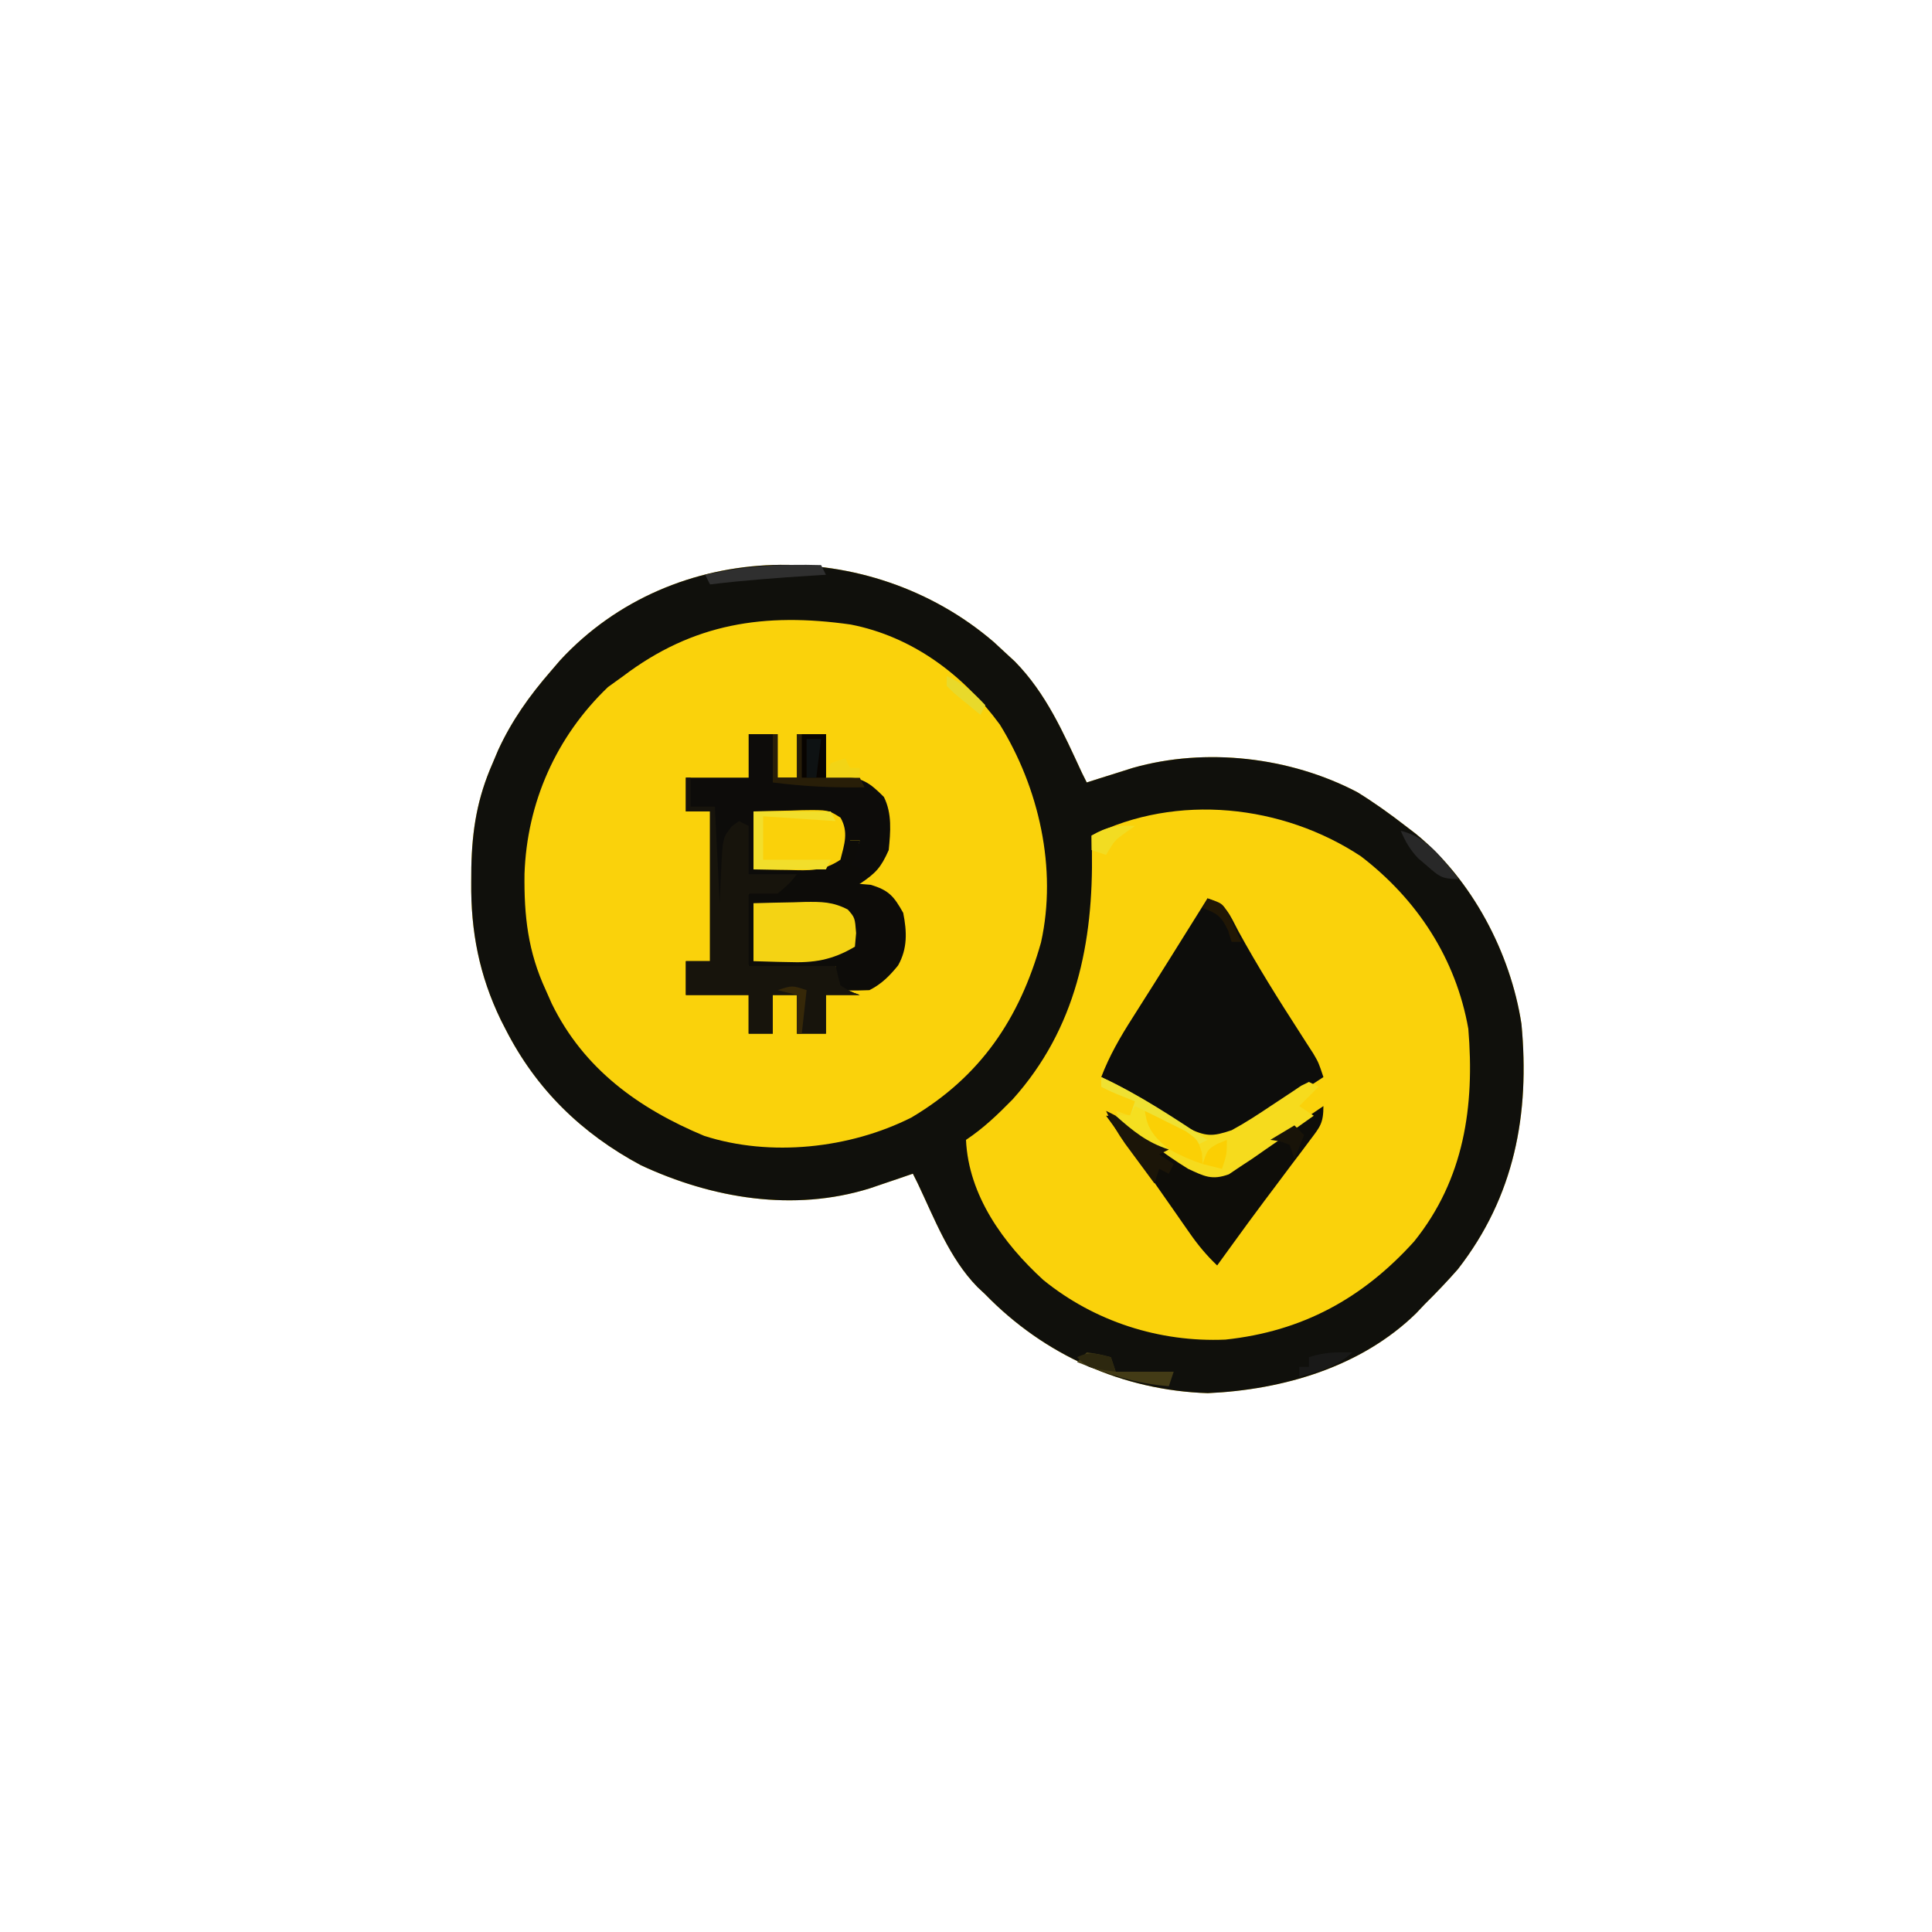 <svg width="400" height="400" viewBox="0 0 400 400" fill="none" xmlns="http://www.w3.org/2000/svg">
<path d="M205.766 132.93C206.503 133.613 207.241 134.296 208 135C208.696 135.642 209.392 136.284 210.11 136.945C216.6 143.561 220.15 151.695 224 160C224.33 160.66 224.66 161.32 225 162C225.869 161.723 226.738 161.446 227.633 161.16C228.785 160.798 229.938 160.436 231.125 160.063C232.262 159.703 233.399 159.343 234.571 158.973C249.644 154.698 267.111 156.718 281 164C284.493 166.145 287.762 168.49 291 171C291.713 171.547 292.426 172.093 293.16 172.656C304.761 182.134 312.735 197.249 315 212C316.761 230.63 313.582 247.696 301.828 262.789C299.635 265.292 297.366 267.659 295 270C294.41 270.624 293.819 271.248 293.211 271.891C281.813 283.038 265.616 287.745 250.063 288.438C232.468 287.871 216.221 280.561 204 268C203.451 267.483 202.902 266.966 202.336 266.434C196.577 260.536 193.49 252.354 190 245C189.67 244.34 189.34 243.68 189 243C188.192 243.277 187.384 243.554 186.551 243.84C184.948 244.383 184.948 244.383 183.313 244.938C181.729 245.477 181.729 245.477 180.114 246.027C164.301 250.968 147.437 248.127 132.688 241.25C120.393 234.665 111.003 225.517 104.688 213.125C104.362 212.49 104.036 211.854 103.701 211.199C99.233 201.961 97.455 192.849 97.563 182.625C97.573 181.118 97.573 181.118 97.584 179.581C97.752 171.742 98.817 165.23 102 158C102.374 157.114 102.748 156.229 103.133 155.316C105.939 149.211 109.607 144.062 114 139C114.646 138.247 115.292 137.494 115.957 136.719C139.432 111.284 179.989 110.775 205.766 132.93Z" fill="#FAD20B"/>
<path d="M187 133C201.371 140.86 210.162 151.868 214.875 167.563C218.155 182.53 216.794 197.725 209.312 211.188C201.236 223.552 191.039 232.155 176.625 236C160.434 239.014 145.935 236.836 131.847 228.02C119.918 219.559 112.206 207.272 109 193C107.302 176.327 110.736 161.513 120.59 147.785C135.792 129.148 165.2 122.399 187 133Z" fill="#FAD20B"/>
<path d="M205.766 132.93C206.503 133.613 207.241 134.296 208 135C208.696 135.642 209.392 136.284 210.11 136.945C216.6 143.561 220.15 151.695 224 160C224.33 160.66 224.66 161.32 225 162C225.869 161.723 226.738 161.446 227.633 161.16C228.785 160.798 229.938 160.436 231.125 160.063C232.262 159.703 233.399 159.343 234.571 158.973C249.644 154.698 267.111 156.718 281 164C284.493 166.145 287.762 168.49 291 171C291.713 171.547 292.426 172.093 293.16 172.656C304.761 182.134 312.735 197.249 315 212C316.761 230.63 313.582 247.696 301.828 262.789C299.635 265.292 297.366 267.659 295 270C294.41 270.624 293.819 271.248 293.211 271.891C281.813 283.038 265.616 287.745 250.063 288.438C232.468 287.871 216.221 280.561 204 268C203.451 267.483 202.902 266.966 202.336 266.434C196.577 260.536 193.49 252.354 190 245C189.67 244.34 189.34 243.68 189 243C188.192 243.277 187.384 243.554 186.551 243.84C184.948 244.383 184.948 244.383 183.313 244.938C181.729 245.477 181.729 245.477 180.114 246.027C164.301 250.968 147.437 248.127 132.688 241.25C120.393 234.665 111.003 225.517 104.688 213.125C104.362 212.49 104.036 211.854 103.701 211.199C99.233 201.961 97.455 192.849 97.563 182.625C97.573 181.118 97.573 181.118 97.584 179.581C97.752 171.742 98.817 165.23 102 158C102.374 157.114 102.748 156.229 103.133 155.316C105.939 149.211 109.607 144.062 114 139C114.646 138.247 115.292 137.494 115.957 136.719C139.432 111.284 179.989 110.775 205.766 132.93ZM129 140C127.969 140.743 126.938 141.485 125.875 142.25C115.136 152.522 109.093 166.189 108.593 180.944C108.486 189.624 109.301 197.023 113 205C113.413 205.931 113.825 206.861 114.25 207.82C120.871 221.326 132.218 229.496 145.778 235.16C159.48 239.59 175.966 237.789 188.688 231.375C202.985 222.905 211.082 210.923 215.533 195.107C218.925 179.813 215.092 163.085 207 150C199.428 139.682 188.881 131.794 176.131 129.302C158.304 126.777 143.499 129.015 129 140ZM226 173C226.023 174.016 226.047 175.032 226.071 176.078C226.38 195.171 222.825 212.931 209.656 227.613C206.577 230.748 203.662 233.559 200 236C200.524 247.523 207.745 257.452 216 265C226.614 273.626 240.072 277.938 253.696 277.352C269.597 275.66 282.106 268.852 292.778 257.031C303.163 244.136 305.329 229.003 304 213C301.439 198.462 293.396 186.194 281.766 177.289C265.566 166.58 243.641 164.18 226 173Z" fill="#10100C"/>
<path d="M250 186C254.08 187.36 254.42 189.118 256.438 192.875C260.345 200.009 264.643 206.854 269.051 213.689C269.548 214.466 270.046 215.243 270.559 216.043C271.005 216.734 271.452 217.425 271.912 218.137C273 220 273 220 274 223C270.643 225.215 267.262 227.392 263.875 229.562C262.924 230.191 261.972 230.819 260.992 231.467C259.6 232.351 259.6 232.351 258.18 233.254C257.331 233.804 256.483 234.354 255.609 234.92C252.246 236.312 250.475 235.984 247 235C244.575 233.785 244.575 233.785 242.258 232.277C241.42 231.739 240.582 231.201 239.719 230.646C238.863 230.083 238.007 229.519 237.125 228.938C236.246 228.37 235.367 227.802 234.461 227.217C232.301 225.82 230.148 224.414 228 223C229.697 218.556 231.945 214.684 234.5 210.688C235.393 209.275 236.287 207.862 237.18 206.449C237.641 205.723 238.102 204.996 238.577 204.248C240.944 200.509 243.283 196.754 245.625 193C246.471 191.646 247.318 190.292 248.164 188.938C248.77 187.968 249.376 186.999 250 186Z" fill="#0D0D0B"/>
<path d="M155 152C156.98 152 158.96 152 161 152C161 154.97 161 157.94 161 161C162.32 161 163.64 161 165 161C165 158.03 165 155.06 165 152C166.98 152 168.96 152 171 152C171 154.97 171 157.94 171 161C172.052 160.917 173.104 160.835 174.188 160.75C178.569 161.037 179.948 161.948 183 165C184.723 168.446 184.372 172.224 184 176C182.376 179.635 181.339 180.774 178 183C178 182.01 178 181.02 178 180C176.68 179.67 175.36 179.34 174 179C174.99 178.34 175.98 177.68 177 177C177.495 175.515 177.495 175.515 178 174C177.34 174 176.68 174 176 174C175.505 175.485 175.505 175.485 175 177C174.691 175.866 174.381 174.731 174.062 173.562C173.371 170.212 173.371 170.212 172 169C169.308 168.763 166.635 168.578 163.938 168.438C162.8 168.373 162.8 168.373 161.639 168.307C159.759 168.2 157.88 168.1 156 168C156 171.96 156 175.92 156 180C161.28 180 166.56 180 172 180C172 180.33 172 180.66 172 181C170.927 181.103 169.855 181.206 168.75 181.312C165.082 181.694 165.082 181.694 162.938 183.562C161 185 161 185 155 185C155 189.95 155 194.9 155 200C160.94 200 166.88 200 173 200C173.33 201.32 173.66 202.64 174 204C175.984 205.284 175.984 205.284 178 206C175.69 206 173.38 206 171 206C171 208.64 171 211.28 171 214C169.02 214 167.04 214 165 214C165 211.36 165 208.72 165 206C163.35 206 161.7 206 160 206C160 208.64 160 211.28 160 214C158.35 214 156.7 214 155 214C155 211.36 155 208.72 155 206C150.71 206 146.42 206 142 206C142 203.69 142 201.38 142 199C143.65 199 145.3 199 147 199C147 188.77 147 178.54 147 168C145.35 168 143.7 168 142 168C142 165.69 142 163.38 142 161C146.29 161 150.58 161 155 161C155 158.03 155 155.06 155 152Z" fill="#0D0C0A"/>
<path d="M156 168C158.605 167.919 161.207 167.86 163.813 167.812C164.551 167.787 165.289 167.762 166.049 167.736C171.503 167.662 171.503 167.662 173.949 169.324C175 171 175 171 176 174C176.66 174 177.32 174 178 174C177.125 177.875 177.125 177.875 176 179C176.99 179.33 177.98 179.66 179 180C178.67 180.99 178.34 181.98 178 183C178.743 183.062 179.485 183.124 180.25 183.187C184.04 184.307 185.066 185.562 187 189C187.77 192.871 187.917 196.372 185.942 199.879C184.182 202.046 182.511 203.745 180 205C178.46 205.07 176.917 205.085 175.375 205.062C174.149 205.049 174.149 205.049 172.899 205.035C172.272 205.024 171.646 205.012 171 205C171.66 204.34 172.32 203.68 173 203C173 202.01 173 201.02 173 200C167.06 200 161.12 200 155 200C153.696 197.391 153.868 195.411 153.875 192.5C153.873 191.52 153.87 190.541 153.867 189.531C154 187 154 187 155 185C156.778 184.437 156.778 184.437 158.938 184C161.908 183.396 162.787 183.213 165 181C162.03 180.67 159.06 180.34 156 180C156 176.04 156 172.08 156 168Z" fill="#0D0C09"/>
<path d="M142 161C142.33 161 142.66 161 143 161C143 162.98 143 164.96 143 167C144.65 167 146.3 167 148 167C148.33 173.6 148.66 180.2 149 187C149.155 183.628 149.155 183.628 149.312 180.188C149.62 173.48 149.62 173.48 151.543 171.051C152.024 170.704 152.505 170.357 153 170C153.66 170.33 154.32 170.66 155 171C155 174.3 155 177.6 155 181C158.3 181 161.6 181 165 181C163.375 183 163.375 183 161 185C159.02 185 157.04 185 155 185C155 189.95 155 194.9 155 200C160.94 200 166.88 200 173 200C173.33 201.32 173.66 202.64 174 204C175.984 205.284 175.984 205.284 178 206C175.69 206 173.38 206 171 206C171 208.64 171 211.28 171 214C169.02 214 167.04 214 165 214C165 211.36 165 208.72 165 206C163.35 206 161.7 206 160 206C160 208.64 160 211.28 160 214C158.35 214 156.7 214 155 214C155 211.36 155 208.72 155 206C150.71 206 146.42 206 142 206C142 203.69 142 201.38 142 199C143.65 199 145.3 199 147 199C147 188.77 147 178.54 147 168C145.35 168 143.7 168 142 168C142 165.69 142 163.38 142 161Z" fill="#17140C"/>
<path d="M274 229C274 232.552 273.313 233.286 271.219 236.062C270.627 236.855 270.036 237.647 269.426 238.464C268.791 239.301 268.155 240.138 267.5 241C266.216 242.715 264.932 244.43 263.648 246.145C262.71 247.391 262.71 247.391 261.753 248.663C259.513 251.649 257.315 254.664 255.125 257.688C254.509 258.537 253.893 259.386 253.258 260.262C252.843 260.835 252.428 261.409 252 262C249.837 259.937 248.07 257.827 246.363 255.375C245.872 254.673 245.38 253.971 244.874 253.248C244.359 252.506 243.843 251.764 243.312 251C242.242 249.47 241.17 247.94 240.098 246.41C239.573 245.661 239.049 244.913 238.508 244.141C235.394 239.721 232.2 235.358 229 231C233.77 231 236.967 234.469 240.643 237.27C241.541 237.937 241.541 237.937 242.457 238.617C242.993 239.026 243.529 239.434 244.081 239.855C246.721 241.43 248.984 242.35 252 243C254.803 242.014 254.803 242.014 257.398 240.133C258.372 239.495 259.345 238.857 260.348 238.199C261.347 237.515 262.346 236.83 263.375 236.125C264.397 235.448 265.419 234.771 266.473 234.074C268.995 232.401 271.502 230.709 274 229Z" fill="#0E0D09"/>
<path d="M228 223C234.332 225.98 240.059 229.582 245.852 233.488C249.693 235.333 250.985 235.354 255 234C257.86 232.45 260.551 230.689 263.25 228.875C264.667 227.928 266.089 226.987 267.516 226.055C268.137 225.637 268.759 225.219 269.399 224.789C269.928 224.528 270.456 224.268 271 224C271.66 224.33 272.32 224.66 273 225C271.68 226.32 270.36 227.64 269 229C269.99 229.66 270.98 230.32 272 231C268.695 233.376 265.358 235.699 262 238C261.116 238.617 260.231 239.235 259.32 239.871C258.472 240.429 257.624 240.987 256.75 241.562C255.982 242.079 255.213 242.596 254.422 243.129C250.908 244.393 249.359 243.557 246 242C243.466 240.457 241.076 238.758 238.688 237C237.739 236.323 237.739 236.323 236.771 235.633C232.138 232.275 232.138 232.275 231 230C231.99 230.33 232.98 230.66 234 231C234.33 230.01 234.66 229.02 235 228C234.216 227.691 233.432 227.381 232.625 227.062C230 226 230 226 228 225C228 224.34 228 223.68 228 223Z" fill="#F6DB1D"/>
<path d="M156 187C158.751 186.919 161.499 186.859 164.25 186.812C165.027 186.787 165.805 186.762 166.605 186.736C170.093 186.692 172.394 186.686 175.531 188.312C177 190 177 190 177.25 193.187C177.167 194.116 177.085 195.044 177 196C172.291 198.794 168.493 199.39 163.125 199.187C162.437 199.174 161.748 199.16 161.039 199.146C159.359 199.111 157.679 199.058 156 199C156 195.04 156 191.08 156 187Z" fill="#F4D314"/>
<path d="M156 168C158.605 167.919 161.207 167.86 163.812 167.813C164.55 167.787 165.288 167.762 166.049 167.736C171.472 167.663 171.472 167.663 174.02 169.289C175.733 172.28 174.815 174.799 174 178C170.319 180.454 167.556 180.228 163.312 180.125C162.26 180.111 162.26 180.111 161.186 180.098C159.457 180.074 157.728 180.038 156 180C156 176.04 156 172.08 156 168Z" fill="#FAD10A"/>
<path d="M160 152C160.33 152 160.66 152 161 152C161 154.97 161 157.94 161 161C162.32 161 163.64 161 165 161C165 158.03 165 155.06 165 152C166.98 152 168.96 152 171 152C171 154.97 171 157.94 171 161C173.31 161 175.62 161 178 161C178.33 161.66 178.66 162.32 179 163C172.567 163.121 166.382 162.824 160 162C160 158.7 160 155.4 160 152Z" fill="#281E08"/>
<path d="M156 168C161.28 168 166.56 168 172 168C172.33 168.66 172.66 169.32 173 170C168.05 169.67 163.1 169.34 158 169C158 171.97 158 174.94 158 178C162.62 178 167.24 178 172 178C171.67 178.66 171.34 179.32 171 180C166.05 180 161.1 180 156 180C156 176.04 156 172.08 156 168Z" fill="#F2DE2B"/>
<path d="M228 223C235.807 226.591 242.836 231.291 250 236C249.01 236.495 249.01 236.495 248 237C245.617 235.785 245.617 235.785 242.875 234.062C241.965 233.497 241.055 232.931 240.117 232.348C239.419 231.903 238.72 231.458 238 231C237.663 234.125 237.663 234.125 240 236.188C240.66 236.786 241.32 237.384 242 238C237.407 236.514 234.564 234.15 231 231C231.99 231 232.98 231 234 231C234.33 230.01 234.66 229.02 235 228C234.216 227.691 233.432 227.381 232.625 227.062C230 226 230 226 228 225C228 224.34 228 223.68 228 223Z" fill="#EFE132"/>
<path d="M229 230C232.107 231.468 234.905 233.2 237.75 235.125C238.949 235.933 238.949 235.933 240.172 236.758C240.775 237.168 241.378 237.578 242 238C241.01 238.495 241.01 238.495 240 239C240.99 239.66 241.98 240.32 243 241C242.67 241.66 242.34 242.32 242 243C241.34 242.67 240.68 242.34 240 242C239.67 242.99 239.34 243.98 239 245C237.705 243.253 236.414 241.502 235.125 239.75C234.406 238.775 233.686 237.801 232.945 236.797C231.39 234.561 230.118 232.471 229 230Z" fill="#1B1508"/>
<path d="M237 230C238.823 230.874 240.633 231.775 242.438 232.688C243.447 233.186 244.456 233.685 245.496 234.199C248 236 248 236 248.848 238.707C248.923 239.842 248.923 239.842 249 241C244.628 239.543 240.22 237.359 237 234C237 232.68 237 231.36 237 230Z" fill="#FBD005"/>
<path d="M170 117C170.33 117.66 170.66 118.32 171 119C169.532 119.091 169.532 119.091 168.035 119.184C161 119.633 153.999 120.141 147 121C146.67 120.34 146.34 119.68 146 119C154.08 117.187 161.733 116.763 170 117Z" fill="#2F2F2F"/>
<path d="M166 152C167.65 152 169.3 152 171 152C171 154.97 171 157.94 171 161C169.35 161 167.7 161 166 161C166 158.03 166 155.06 166 152Z" fill="#080401"/>
<path d="M225 280C227.625 280.375 227.625 280.375 230 281C230.33 281.99 230.66 282.98 231 284C234.96 284 238.92 284 243 284C242.67 284.99 242.34 285.98 242 287C235.16 286.484 229.361 284.514 223 282C223.66 281.34 224.32 280.68 225 280Z" fill="#433B16"/>
<path d="M290 172C295.653 173.37 298.511 177.677 302 182C298.499 182 297.987 181.475 295.438 179.25C294.838 178.74 294.239 178.229 293.621 177.703C291.918 175.914 290.984 174.253 290 172Z" fill="#282828"/>
<path d="M280 280C276.636 282.96 273.308 283.923 269 285C269 284.34 269 283.68 269 283C269.66 283 270.32 283 271 283C271 282.34 271 281.68 271 281C274.196 279.934 276.657 279.926 280 280Z" fill="#191918"/>
<path d="M235 229C235.66 229.33 236.32 229.66 237 230C237.124 230.598 237.247 231.196 237.375 231.812C238.201 234.702 239.804 236.016 242 238C237.407 236.514 234.564 234.15 231 231C231.99 231 232.98 231 234 231C234.33 230.34 234.66 229.68 235 229Z" fill="#F5DF20"/>
<path d="M235 171C234.381 171.433 233.762 171.866 233.125 172.313C230.78 173.997 230.78 173.997 229 177C228.01 176.67 227.02 176.34 226 176C226 175.01 226 174.02 226 173C229.135 171.142 231.375 170.799 235 171Z" fill="#F2DC22"/>
<path d="M167 205C166.67 207.97 166.34 210.94 166 214C165.67 214 165.34 214 165 214C165 211.36 165 208.72 165 206C163.68 205.67 162.36 205.34 161 205C164 204 164 204 167 205Z" fill="#362808"/>
<path d="M250 186C253 187 253 187 254.168 188.848C254.504 189.579 254.841 190.309 255.188 191.062C255.532 191.796 255.876 192.529 256.23 193.285C256.484 193.851 256.738 194.417 257 195C256.34 195 255.68 195 255 195C254.753 194.216 254.505 193.432 254.25 192.625C252.846 189.677 251.993 189.098 249 188C249.33 187.34 249.66 186.68 250 186Z" fill="#211705"/>
<path d="M230 281C230.33 281.99 230.66 282.98 231 284C225.25 283.25 225.25 283.25 223 281C225.667 279.667 227.167 280.329 230 281Z" fill="#2D280F"/>
<path d="M254 236C254 239 254 239 253 242C251.68 241.67 250.36 241.34 249 241C250 238 250 238 252.062 236.812C252.702 236.544 253.341 236.276 254 236Z" fill="#FBCF03"/>
<path d="M268 233C268.66 233.66 269.32 234.32 270 235C269.34 236.65 268.68 238.3 268 240C267.67 239.01 267.34 238.02 267 237C264.985 236.267 264.985 236.267 263 236C264.65 235.01 266.3 234.02 268 233Z" fill="#181308"/>
<path d="M175 157C175.33 157.66 175.66 158.32 176 159C176.66 159 177.32 159 178 159C178 159.66 178 160.32 178 161C175.69 161 173.38 161 171 161C171.33 160.01 171.66 159.02 172 158C172.99 157.67 173.98 157.34 175 157Z" fill="#F2D416"/>
<path d="M167 153C167.99 153 168.98 153 170 153C169.67 155.64 169.34 158.28 169 161C168.34 161 167.68 161 167 161C167 158.36 167 155.72 167 153Z" fill="#0E1213"/>
<path d="M196 140C199.366 141.443 201.51 143.333 204 146C203.67 146.66 203.34 147.32 203 148C201.827 147.049 200.662 146.089 199.5 145.125C198.85 144.591 198.201 144.058 197.531 143.508C197.026 143.01 196.521 142.513 196 142C196 141.34 196 140.68 196 140Z" fill="#E8D92B"/>
</svg>
